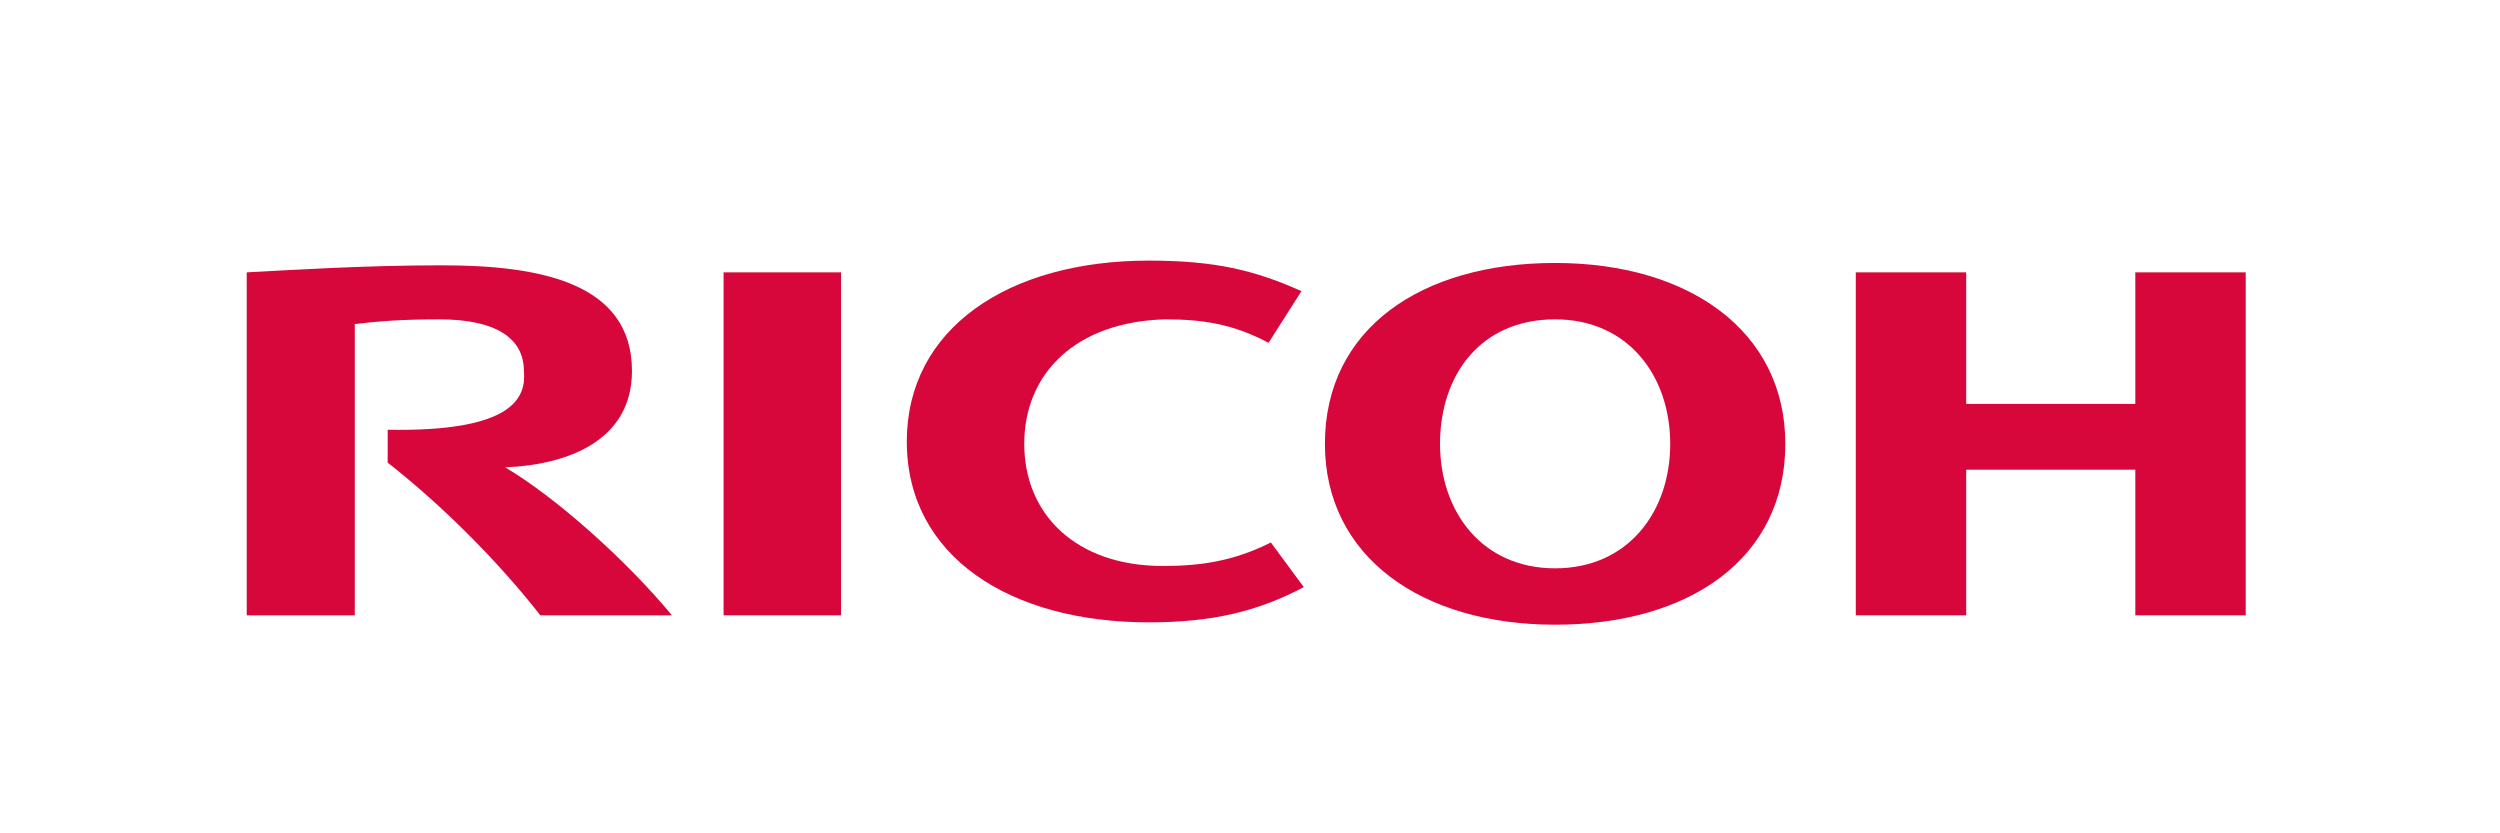 <?xml version="1.0" encoding="utf-8"?>
<svg xmlns="http://www.w3.org/2000/svg" id="svg3737" width="300" height="100"><defs id="defs3741"><linearGradient id="linearGradient6309"><stop offset="0" id="stop6307"/></linearGradient><linearGradient id="linearGradient6303"><stop offset="0" id="stop6301"/></linearGradient><linearGradient id="linearGradient4839"><stop offset="0" id="stop4837"/></linearGradient></defs><g id="logo_ricoh" transform="matrix(2.102 0 0 2.102 -45.648 -26.018)"><g transform="translate(-219.136 -147.374)" id="g855"><g transform="matrix(1.341 0 0 -1.341 -345.83 1241.261)" id="g853"><path d="M481.1 787.6c0-3 2.2-5.2 5.9-5.2 1.6 0 3 .2 4.6 1l1.4-1.9c-1.9-1-3.8-1.5-6.6-1.5-5.9 0-10.3 2.8-10.3 7.7 0 4.8 4.3 7.7 10.3 7.7 2.8 0 4.5-.4 6.5-1.3l-1.4-2.2c-1.5.8-2.8 1-4.4 1-3.8-.1-6-2.3-6-5.3" class="st0" id="path843" fill="#d7063b"/><path d="M503.7 795.3c-5.7 0-9.8-2.8-9.8-7.7 0-4.8 4.1-7.7 9.8-7.7 5.7 0 9.8 2.8 9.8 7.7 0 4.8-4.1 7.7-9.8 7.7m0-13c-3.1 0-4.9 2.4-4.9 5.3s1.7 5.3 4.9 5.3c3.1 0 4.9-2.4 4.9-5.3s-1.8-5.3-4.9-5.3" class="st0" id="path845" fill="#d7063b"/><path d="M528.4 786.5v-6.2h4.7v14.6h-4.7v-5.6h-7.2v5.6h-4.7v-14.6h4.7v6.2z" class="st0" id="path847" fill="#d7063b"/><path d="M468.3 780.3h5v14.6h-5z" class="st0" id="path849" fill="#d7063b"/><path d="M454 788.2v-1.4c2.3-1.8 4.7-4.2 6.5-6.5h5.6c-1.9 2.3-4.9 5-7.1 6.3 2.6.1 5.4 1.1 5.4 4.1 0 3.8-4 4.5-8.1 4.5-3.3 0-6.4-.2-8.3-.3v-14.6h4.6v12.4c.9.1 1.8.2 3.6.2 2.4 0 3.6-.8 3.6-2.2.1-1.1-.4-2.6-5.8-2.5" class="st0" id="path851" fill="#d7063b"/></g></g></g></svg>